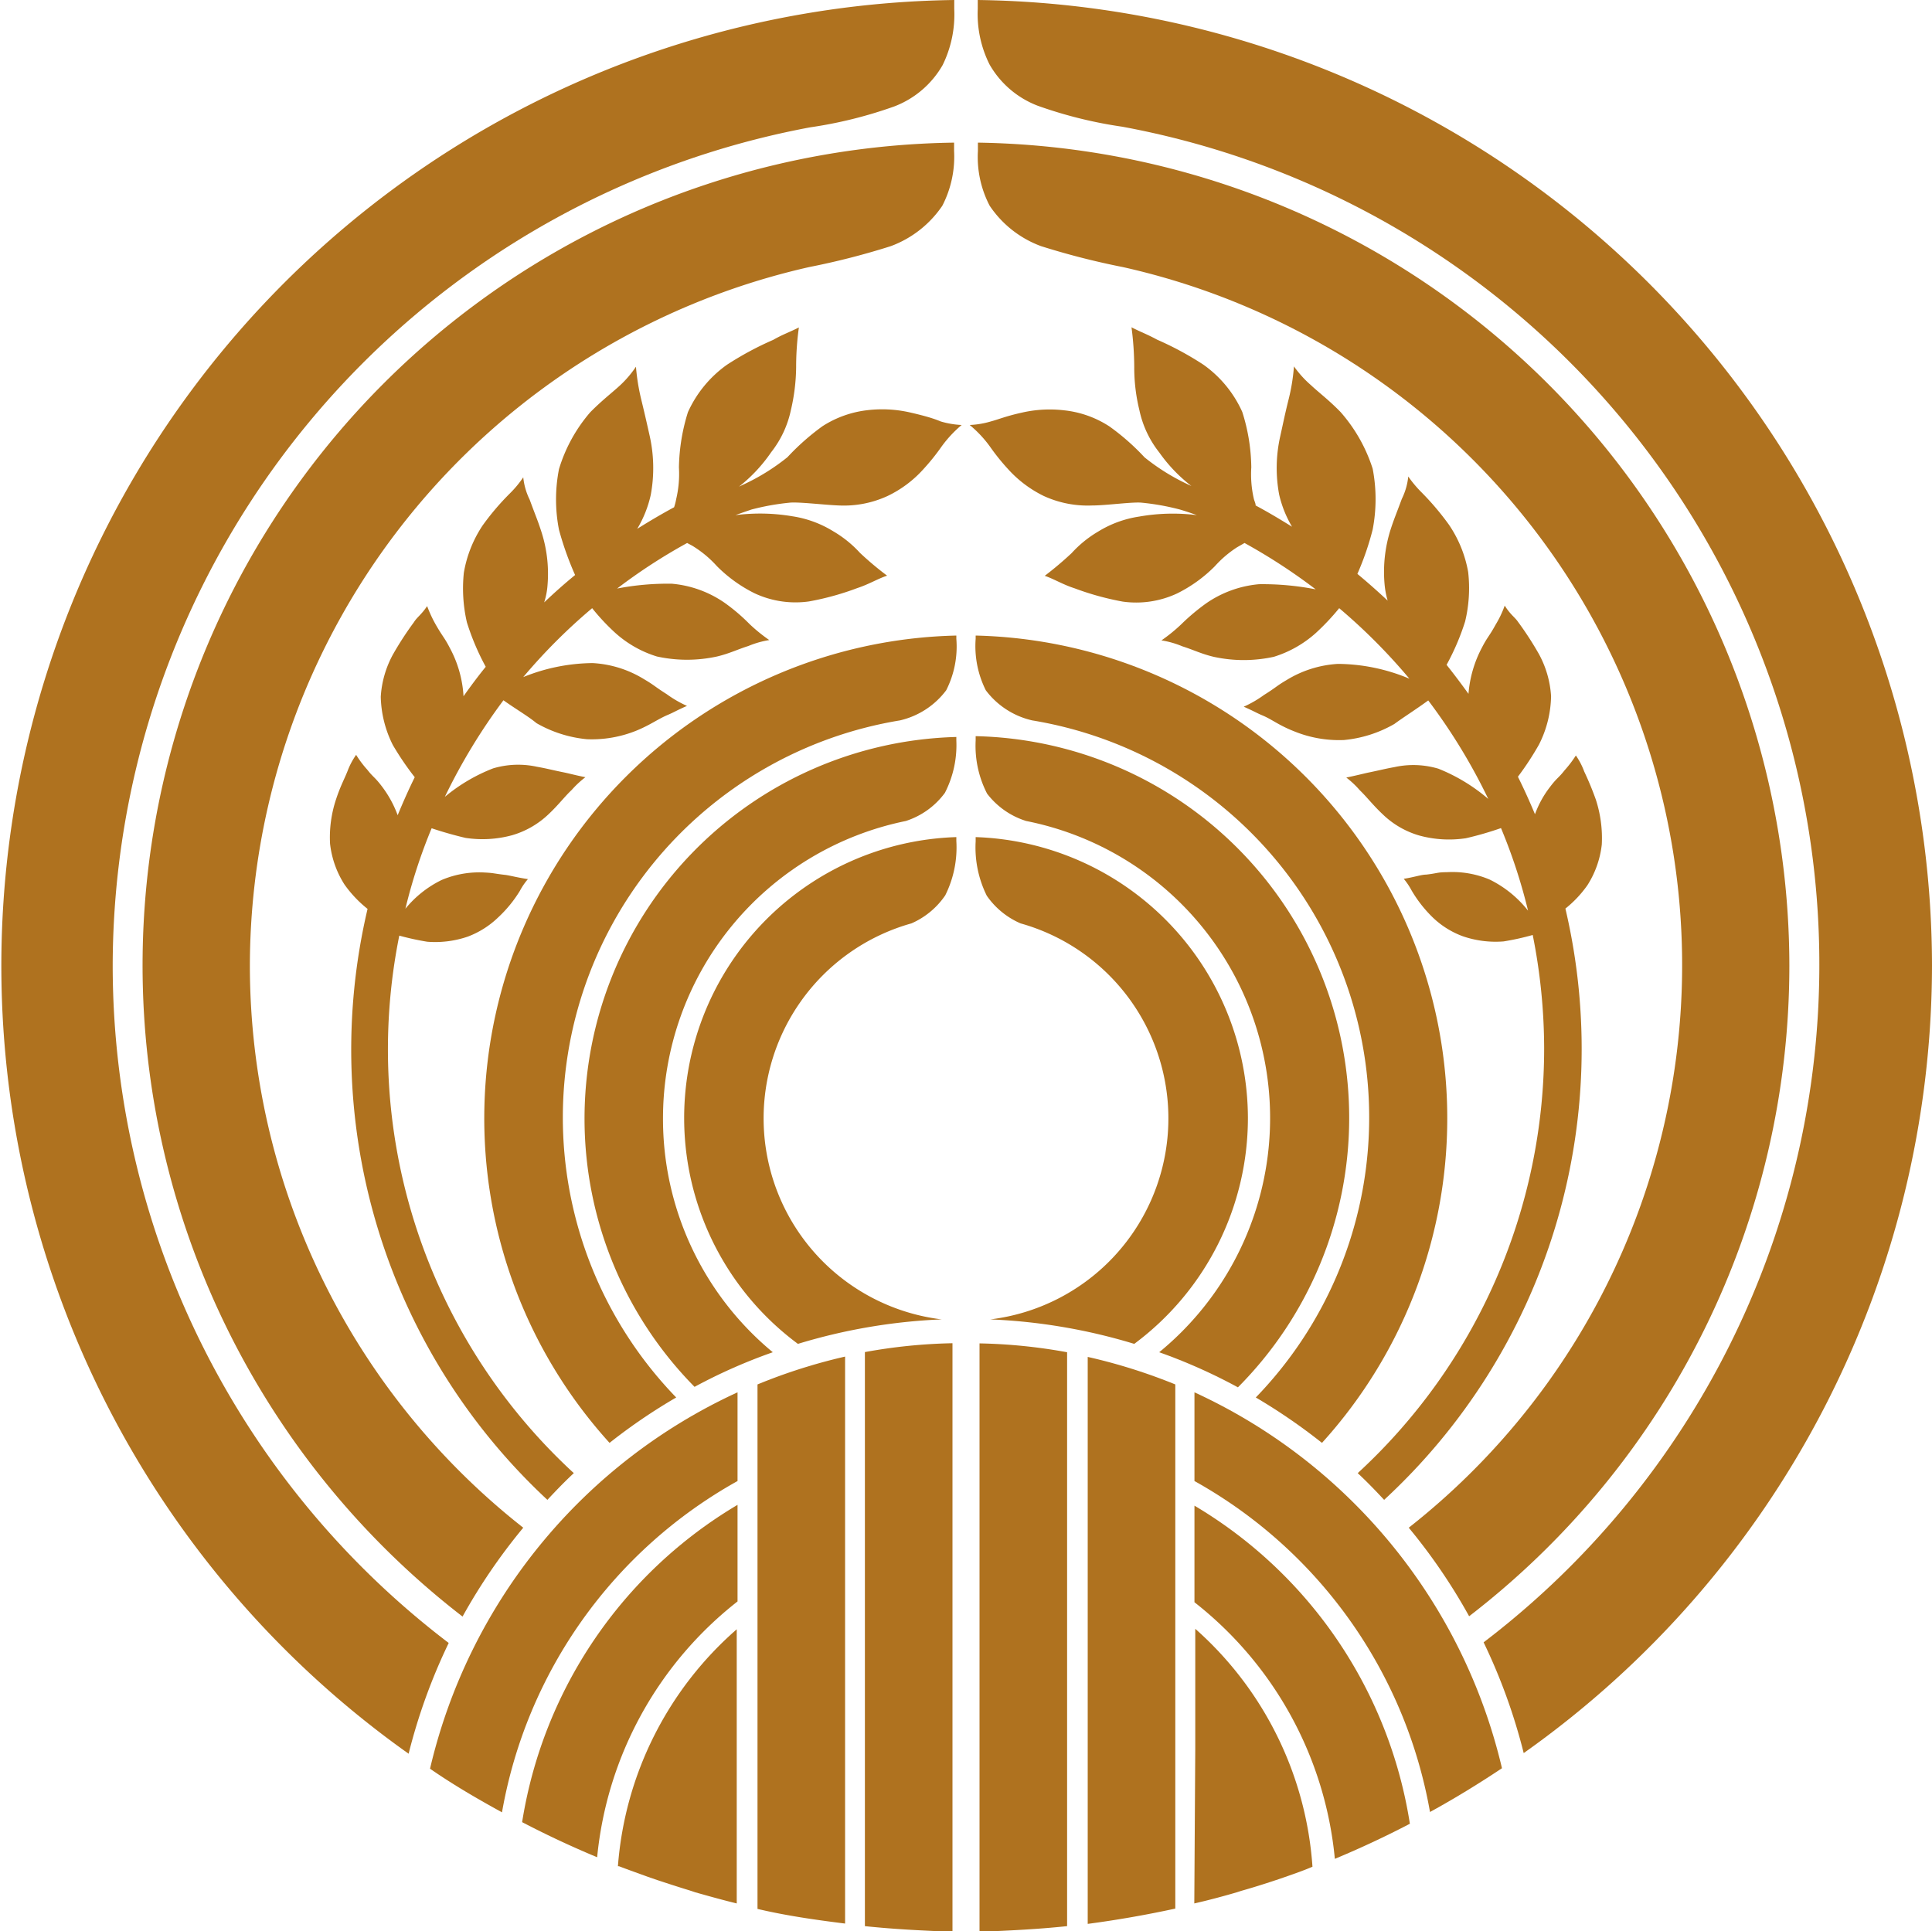 <svg xmlns="http://www.w3.org/2000/svg" viewBox="0 0 120 119.96"><defs><style>.cls-1{fill:#af721f;}</style></defs><g id="レイヤー_2" data-name="レイヤー 2"><g id="レイヤー_1-2" data-name="レイヤー 1"><path class="cls-1" d="M59.16,120V83.44a33.66,33.66,0,0,0-5.44.55v35.66C55.51,119.84,57.33,119.93,59.16,120Z"/><path class="cls-1" d="M52.49,119.49V84.27A34.4,34.4,0,0,0,47.05,86v32.58C48.83,119,50.65,119.26,52.49,119.49Z"/><path class="cls-1" d="M73,118.56V86a34.73,34.73,0,0,0-5.44-1.71v35.22Q70.28,119.15,73,118.56Z"/><path class="cls-1" d="M66.28,119.65V84a33.54,33.54,0,0,0-5.44-.55V120C62.67,119.93,64.49,119.84,66.28,119.65Z"/><path class="cls-1" d="M45.81,99.48v-6a28,28,0,0,0-13.38,19.71q2.28,1.19,4.66,2.18A23,23,0,0,1,45.81,99.48Z"/><path class="cls-1" d="M74.19,93.53v6a23,23,0,0,1,8.72,15.94q2.4-1,4.66-2.18A28,28,0,0,0,74.19,93.53Z"/><path class="cls-1" d="M26.71,109.87c1.44,1,2.94,1.87,4.47,2.71A29.34,29.34,0,0,1,45.81,92V86.49A34.32,34.32,0,0,0,26.71,109.87Z"/><path class="cls-1" d="M74.19,86.49V92a29.36,29.36,0,0,1,14.63,20.56c1.53-.84,3-1.74,4.47-2.72A34.35,34.35,0,0,0,74.19,86.49Z"/><path class="cls-1" d="M81.58,116Z"/><path class="cls-1" d="M38.38,115.93l.07,0c.6.23,1.2.44,1.8.66l.58.2c.67.22,1.34.44,2,.64l.36.12h0c.85.24,1.71.48,2.57.69h0V101.21A21.7,21.7,0,0,0,38.38,115.93Z"/><path class="cls-1" d="M74.24,101.18l0,7.45-.06,9.61c.88-.2,1.74-.43,2.6-.68h0l.31-.1c.71-.2,1.41-.42,2.1-.65l.33-.11c.69-.24,1.37-.47,2-.74h0A21.72,21.72,0,0,0,74.24,101.18Z"/><path class="cls-1" d="M60,81.89h0Z"/><path class="cls-1" d="M56.52,25.62a7.78,7.78,0,0,0-2.64-.14,6.51,6.51,0,0,0-2.8,1,14.82,14.82,0,0,0-2.17,1.92,13.19,13.19,0,0,1-2.78,1.72l-.23.11a9.61,9.61,0,0,0,2-2.14,6.34,6.34,0,0,0,1.22-2.6,12.15,12.15,0,0,0,.33-2.69,17.81,17.81,0,0,1,.17-2.46c-.54.28-1,.43-1.59.77a19.59,19.59,0,0,0-2.88,1.55,7.29,7.29,0,0,0-2.42,2.94,12.07,12.07,0,0,0-.56,3.44A6.81,6.81,0,0,1,42,31a3.8,3.8,0,0,1-.13.51c-.78.42-1.54.87-2.29,1.34a7.1,7.1,0,0,0,.84-2.11,9.14,9.14,0,0,0-.06-3.63c-.19-.85-.29-1.3-.54-2.33a13.28,13.28,0,0,1-.32-2,6.56,6.56,0,0,1-1,1.17c-.5.46-1.11.92-1.84,1.66a9.66,9.66,0,0,0-1.94,3.53,9.77,9.77,0,0,0,0,3.77,19.4,19.4,0,0,0,1,2.81c-.66.54-1.3,1.11-1.92,1.7a4.58,4.58,0,0,0,.21-1.1,8.5,8.5,0,0,0-.43-3.43c-.21-.64-.31-.84-.68-1.85a4.09,4.09,0,0,1-.4-1.39,6.66,6.66,0,0,1-.83,1,15.74,15.74,0,0,0-1.7,2,7.57,7.57,0,0,0-1.16,2.93,9.36,9.36,0,0,0,.19,3.08,15.31,15.31,0,0,0,1.17,2.76c-.48.59-.94,1.21-1.38,1.83a7.17,7.17,0,0,0-.85-3c-.34-.66-.42-.66-.87-1.44a8,8,0,0,1-.54-1.16c-.36.54-.63.69-.82,1a20,20,0,0,0-1.3,2,6.25,6.25,0,0,0-.76,2.63,7,7,0,0,0,.75,3,18.12,18.12,0,0,0,1.36,2c-.38.77-.73,1.56-1.06,2.36a6.85,6.85,0,0,0-.95-1.75c-.48-.64-.55-.58-.94-1.08a6.28,6.28,0,0,1-.69-.92,4.44,4.44,0,0,0-.53,1c-.21.53-.43.9-.71,1.74a7.5,7.5,0,0,0-.38,2.78,5.9,5.9,0,0,0,.9,2.54,7.37,7.37,0,0,0,1.43,1.51A38.18,38.18,0,0,0,34,93.17c.53-.57,1.07-1.13,1.64-1.66A35.78,35.78,0,0,1,24.8,58.12a16.49,16.49,0,0,0,1.74.38,6.24,6.24,0,0,0,2.52-.32A5.49,5.49,0,0,0,30.93,57a7.81,7.81,0,0,0,1.36-1.66,3.93,3.93,0,0,1,.5-.73c-.66-.1-1.1-.22-1.39-.26-.72-.08-.7-.12-1.29-.15a6,6,0,0,0-2.67.46,6.68,6.68,0,0,0-2.26,1.79,33.47,33.47,0,0,1,1.63-5c.79.27,1.67.5,2.11.6a7,7,0,0,0,2.9-.17,5.5,5.5,0,0,0,2.25-1.3c.62-.58,1-1.1,1.44-1.51a5.88,5.88,0,0,1,.85-.79c-.6-.12-1-.23-1.34-.3-.79-.16-1-.23-1.67-.35a5.46,5.46,0,0,0-2.72.1,10.73,10.73,0,0,0-3,1.77,36.62,36.62,0,0,1,3.64-6c.71.51,1.55,1,2.05,1.42a7.75,7.75,0,0,0,3.14,1,7.38,7.38,0,0,0,3.06-.53c.9-.37,1.33-.72,2-1,.33-.14.51-.26,1.15-.54a6.88,6.88,0,0,1-1.26-.73c-.76-.48-.76-.55-1.41-.93a6.78,6.78,0,0,0-3.19-1,11.71,11.71,0,0,0-4.31.87,35.31,35.31,0,0,1,4.28-4.28A13.37,13.37,0,0,0,38.2,39.3a6.89,6.89,0,0,0,2.6,1.48,8.72,8.72,0,0,0,3.74,0c.76-.18,1.27-.44,1.94-.65a5.75,5.75,0,0,1,1.3-.37,10.26,10.26,0,0,1-1.23-1A11.66,11.66,0,0,0,45,37.44a6.79,6.79,0,0,0-3.27-1.18,16.6,16.6,0,0,0-3.4.3,34.87,34.87,0,0,1,4.35-2.83c.14.08.28.14.43.24a6.76,6.76,0,0,1,1.41,1.19,8.8,8.8,0,0,0,2.36,1.7,6,6,0,0,0,3.37.5,17,17,0,0,0,3-.83c.71-.23,1.29-.59,1.85-.77a19.66,19.66,0,0,1-1.68-1.41A7.09,7.09,0,0,0,51.75,33a6.74,6.74,0,0,0-2.54-.93A12,12,0,0,0,45.68,32c.35-.13.71-.25,1-.35a15.06,15.06,0,0,1,2.33-.42c.55-.07,2.22.14,3.12.17a6.48,6.48,0,0,0,3-.59,7.1,7.1,0,0,0,2.21-1.65,13.55,13.55,0,0,0,1.15-1.43,7.48,7.48,0,0,1,1.24-1.33,5.44,5.44,0,0,1-1.3-.22C58,26,57.48,25.84,56.52,25.62ZM43.79,32h0l-.17.07Z"/><path class="cls-1" d="M60,81.9h0Z"/><path class="cls-1" d="M99.12,49.67a18.46,18.46,0,0,0-.72-1.74,4.37,4.37,0,0,0-.52-1,7.07,7.07,0,0,1-.7.92c-.39.5-.46.44-.94,1.08a6.26,6.26,0,0,0-.9,1.65c-.33-.79-.68-1.57-1.06-2.33a18.15,18.15,0,0,0,1.31-2,6.88,6.88,0,0,0,.75-3,6.25,6.25,0,0,0-.76-2.63,20,20,0,0,0-1.3-2c-.19-.28-.46-.43-.82-1a6.32,6.32,0,0,1-.55,1.16c-.43.78-.52.78-.86,1.44a7.36,7.36,0,0,0-.84,2.88c-.44-.61-.89-1.21-1.36-1.8A15,15,0,0,0,91,38.61a8.84,8.84,0,0,0,.19-3.08A7.57,7.57,0,0,0,90,32.6a16.65,16.65,0,0,0-1.69-2,7.22,7.22,0,0,1-.84-1,4.09,4.09,0,0,1-.4,1.39c-.37,1-.47,1.21-.68,1.85A8.67,8.67,0,0,0,86,36.31a5.35,5.35,0,0,0,.19,1c-.61-.57-1.24-1.13-1.88-1.66a17.51,17.51,0,0,0,.95-2.76,10,10,0,0,0,0-3.77,9.83,9.83,0,0,0-2-3.53c-.72-.74-1.34-1.2-1.83-1.66a6.64,6.64,0,0,1-1.06-1.17,12.1,12.1,0,0,1-.32,2c-.25,1-.34,1.48-.53,2.33a9,9,0,0,0-.07,3.63,7,7,0,0,0,.8,2c-.74-.46-1.49-.91-2.26-1.32,0-.15-.09-.29-.12-.45a6.81,6.81,0,0,1-.15-1.92,11.73,11.73,0,0,0-.56-3.44,7.21,7.21,0,0,0-2.42-2.94,19.55,19.55,0,0,0-2.87-1.55c-.62-.34-1.06-.49-1.59-.77a19.52,19.52,0,0,1,.17,2.46,11.08,11.08,0,0,0,.32,2.69A6.34,6.34,0,0,0,72,28.1a9.66,9.66,0,0,0,2,2.09l-.13-.06a13.19,13.19,0,0,1-2.78-1.72,14.42,14.42,0,0,0-2.18-1.92,6.38,6.38,0,0,0-2.8-1,7.72,7.72,0,0,0-2.63.14c-1,.22-1.45.42-1.94.55a5.44,5.44,0,0,1-1.31.22,7.21,7.21,0,0,1,1.25,1.33,13.55,13.55,0,0,0,1.15,1.43,7.29,7.29,0,0,0,2.2,1.65,6.54,6.54,0,0,0,3,.59c.9,0,2.56-.24,3.12-.17a15.06,15.06,0,0,1,2.33.42c.34.1.7.22,1.06.35a12,12,0,0,0-3.59.09,6.74,6.74,0,0,0-2.54.93,7.09,7.09,0,0,0-1.65,1.34,21.36,21.36,0,0,1-1.67,1.41c.55.18,1.12.54,1.84.77a17.46,17.46,0,0,0,3,.83,6,6,0,0,0,3.37-.5,8.8,8.8,0,0,0,2.36-1.7A6.8,6.8,0,0,1,76.83,34l.47-.27a36,36,0,0,1,4.42,2.88,17.06,17.06,0,0,0-3.52-.32,6.82,6.82,0,0,0-3.27,1.18,13.07,13.07,0,0,0-1.56,1.31,10.26,10.26,0,0,1-1.23,1,5.61,5.61,0,0,1,1.3.37c.67.21,1.18.47,1.94.65a8.72,8.72,0,0,0,3.74,0,7,7,0,0,0,2.61-1.48,14.54,14.54,0,0,0,1.45-1.54,36.07,36.07,0,0,1,4.36,4.38,11.65,11.65,0,0,0-4.43-.92,6.85,6.85,0,0,0-3.19,1c-.65.38-.64.45-1.41.93a6.88,6.88,0,0,1-1.26.73c.64.28.82.4,1.16.54.62.26,1,.61,2,1a7.38,7.38,0,0,0,3.06.53,7.7,7.7,0,0,0,3.14-1c.51-.38,1.38-.93,2.1-1.46a36,36,0,0,1,3.73,6.12,11.07,11.07,0,0,0-3.1-1.88,5.46,5.46,0,0,0-2.72-.1c-.66.12-.88.19-1.67.35-.31.07-.74.18-1.33.3a5.66,5.66,0,0,1,.84.79c.43.41.82.93,1.44,1.51a5.44,5.44,0,0,0,2.25,1.3,7,7,0,0,0,2.9.17,20.44,20.44,0,0,0,2.18-.63,34.2,34.2,0,0,1,1.68,5.13,6.9,6.9,0,0,0-2.38-1.93,5.92,5.92,0,0,0-2.67-.46c-.59,0-.57.07-1.28.15-.3,0-.74.16-1.39.26a4.28,4.28,0,0,1,.49.73A7.92,7.92,0,0,0,89,57a5.35,5.35,0,0,0,1.86,1.16,6.26,6.26,0,0,0,2.53.32,16.12,16.12,0,0,0,1.81-.4,36.2,36.2,0,0,1,.71,7A35.84,35.84,0,0,1,84.33,91.51c.57.53,1.11,1.09,1.64,1.66A38.11,38.11,0,0,0,97.23,56.44,7,7,0,0,0,98.59,55a5.9,5.9,0,0,0,.9-2.54A7.71,7.71,0,0,0,99.12,49.67ZM76.17,32l0,0h0l0,0Z"/><path class="cls-1" d="M111.14,60A51.18,51.18,0,0,0,60.74,8.86v.52a6.54,6.54,0,0,0,.73,3.4,6.58,6.58,0,0,0,3.19,2.51,47.21,47.21,0,0,0,5.08,1.3h0A44.44,44.44,0,0,1,87.5,94.9a35.57,35.57,0,0,1,3.75,5.5h0A51,51,0,0,0,111.14,60Z"/><path class="cls-1" d="M15.52,60A44.56,44.56,0,0,1,50.26,16.59h0a46.36,46.36,0,0,0,5.07-1.3,6.65,6.65,0,0,0,3.2-2.51,6.64,6.64,0,0,0,.73-3.4V8.86a51.11,51.11,0,0,0-30.53,91.56h0A35.89,35.89,0,0,1,32.5,94.9,44.44,44.44,0,0,1,15.52,60Z"/><path class="cls-1" d="M120,60A60.06,60.06,0,0,0,60.73,0V.56A7,7,0,0,0,61.46,4a5.84,5.84,0,0,0,3,2.57,27.09,27.09,0,0,0,5.24,1.3s0,0,0,0a52.93,52.93,0,0,1,22.45,94.15,35.92,35.92,0,0,1,2.49,6.88A60,60,0,0,0,120,60Z"/><path class="cls-1" d="M7,60A53.06,53.06,0,0,1,50.32,7.91s0,0,0,0a27,27,0,0,0,5.23-1.3,5.87,5.87,0,0,0,3-2.57A7.13,7.13,0,0,0,59.27.56V0A60,60,0,0,0,25.38,108.94a35.92,35.92,0,0,1,2.49-6.88A52.9,52.9,0,0,1,7,60Z"/><path class="cls-1" d="M60.6,45.73V46a6.49,6.49,0,0,0,.71,3.3A4.89,4.89,0,0,0,63.74,51,18.81,18.81,0,0,1,72,84a34,34,0,0,1,4.89,2.18A23.72,23.72,0,0,0,60.6,45.73Z"/><path class="cls-1" d="M41.18,69.45A18.85,18.85,0,0,1,56.26,51a4.85,4.85,0,0,0,2.43-1.75A6.49,6.49,0,0,0,59.4,46v-.22A23.72,23.72,0,0,0,43.14,86.15,33.66,33.66,0,0,1,48,84,18.8,18.8,0,0,1,41.18,69.45Z"/><path class="cls-1" d="M77.51,69.45A17.5,17.5,0,0,0,60.6,52v.26a6.75,6.75,0,0,0,.69,3.38,4.92,4.92,0,0,0,2.1,1.72,12.58,12.58,0,0,1-1.88,24.6,35.67,35.67,0,0,1,8.94,1.52A17.48,17.48,0,0,0,77.51,69.45Z"/><path class="cls-1" d="M58.71,55.62a6.65,6.65,0,0,0,.69-3.38V52a17.46,17.46,0,0,0-9.84,31.48,35.6,35.6,0,0,1,8.93-1.52,12.58,12.58,0,0,1-1.88-24.6A4.92,4.92,0,0,0,58.71,55.62Z"/><path class="cls-1" d="M60.6,39.48v.2a6.13,6.13,0,0,0,.63,3.2,5,5,0,0,0,2.88,1.87A25,25,0,0,1,78,86.81a36,36,0,0,1,4.11,2.82A30,30,0,0,0,60.6,39.48Z"/><path class="cls-1" d="M55.9,44.75a5,5,0,0,0,2.87-1.87,6,6,0,0,0,.63-3.2v-.2A30,30,0,0,0,37.86,89.63,35.15,35.15,0,0,1,42,86.81,25,25,0,0,1,55.9,44.75Z"/></g></g></svg>